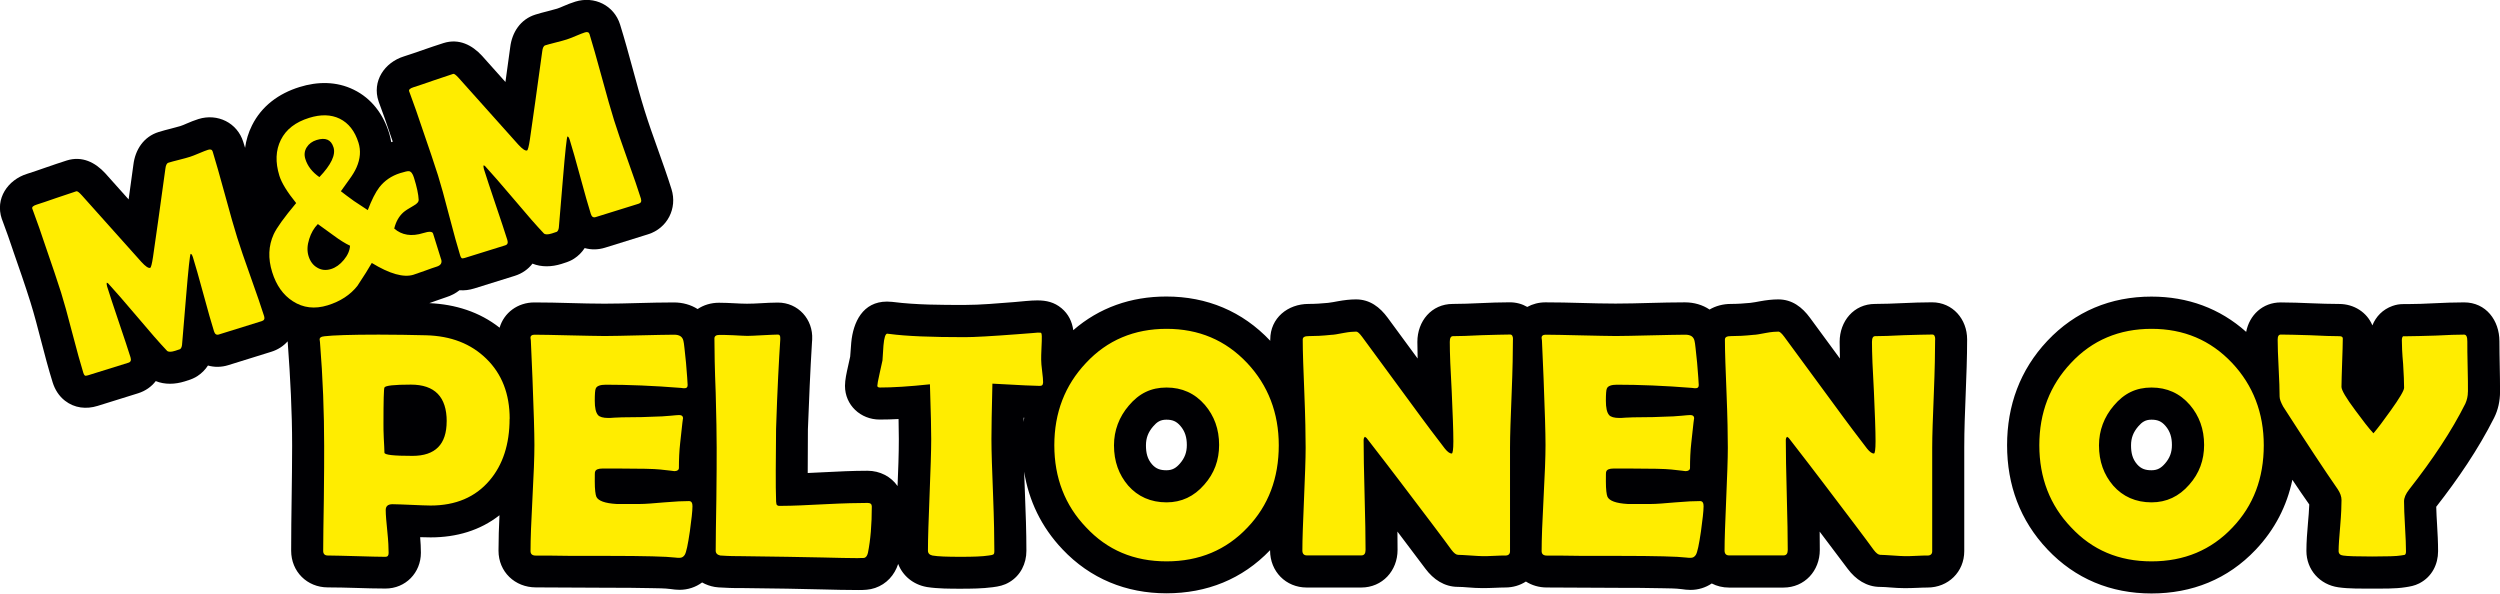 <?xml version="1.0" encoding="UTF-8"?>
<svg id="Layer_1" data-name="Layer 1" xmlns="http://www.w3.org/2000/svg" viewBox="0 0 566.93 134.59">
  <defs>
    <style>
      .cls-1 {
        fill: #ffed00;
      }

      .cls-2 {
        fill: #000003;
        fill-rule: evenodd;
      }
    </style>
  </defs>
  <path class="cls-2" d="M492.53,100.91c0-1.66-.38-3.08-1.47-4.34-.9-1.04-1.8-1.4-3.17-1.4s-2.15.54-3,1.53c-1.1,1.28-1.63,2.6-1.63,4.29s.31,3.08,1.38,4.31c.91,1.03,1.89,1.34,3.26,1.34s2.2-.53,3.07-1.53c1.08-1.24,1.56-2.54,1.56-4.19M519.84,108.83c-1.24,5.89-3.96,11.24-8.31,15.83-6.34,6.7-14.45,9.92-23.64,9.92s-17.27-3.3-23.6-10c-6.2-6.55-9.14-14.61-9.14-23.61s2.93-17.08,9.12-23.66c6.33-6.72,14.4-10.05,23.62-10.05,8.21,0,15.51,2.66,21.48,8,.72-3.78,3.71-6.68,7.84-6.68,2.29,0,4.59.1,6.88.19,2.11.08,4.24.16,6.36.16,3.39,0,6.34,1.92,7.54,4.86.8-2,2.34-3.62,4.56-4.41.82-.29,1.56-.42,2.43-.42h.9c2.03,0,4.07-.09,6.1-.19,2.26-.11,4.55-.2,6.81-.2,4.99,0,8.01,4.12,8.01,8.82,0,1.85.04,3.7.07,5.55.04,1.96.07,3.91.07,5.87,0,2.07-.42,4.11-1.36,5.97-3.6,7.13-8.19,13.85-13.11,20.14.03,1.34.11,2.68.19,4.01.12,2.01.23,4.05.23,6.07,0,3-1.42,5.78-4.14,7.22-.06.03-.11.06-.17.09-1.05.53-2.01.69-3.12.86-2.29.37-5.23.3-7.54.3s-5.29.06-7.64-.29c-4.2-.59-7.25-3.97-7.25-8.25,0-2.11.18-4.28.36-6.38.12-1.36.24-2.77.29-4.15-1.29-1.84-2.57-3.7-3.82-5.58ZM269.14,100.91c0-1.66-.38-3.08-1.47-4.34-.9-1.04-1.79-1.4-3.17-1.4s-2.15.54-3,1.53c-1.1,1.28-1.63,2.6-1.63,4.29s.31,3.08,1.38,4.31c.91,1.03,1.89,1.34,3.26,1.34s2.2-.53,3.07-1.53c1.08-1.24,1.56-2.54,1.56-4.19ZM232.27,94.72s-.09,0-.13,0c0,.32-.01.64-.02.96.04-.32.09-.64.15-.96ZM65.2,77.44c-.94,1.05-2.19,1.87-3.67,2.33l-9.74,3.03c-1.6.5-3.18.5-4.63.09-.61.94-1.41,1.76-2.4,2.4-.15.1-.29.18-.45.27-.77.42-1.59.68-2.42.93-2.22.69-4.53.76-6.57-.07-.96,1.26-2.33,2.24-4.02,2.77l-9.18,2.86c-2.55.79-5.22.51-7.39-1.18-1.37-1.07-2.27-2.51-2.79-4.16-.97-3.1-1.8-6.28-2.62-9.43-.76-2.92-1.52-5.89-2.42-8.77-1.22-3.9-2.59-7.8-3.93-11.66-.01-.04-.03-.08-.04-.13-.7-2.15-1.49-4.3-2.27-6.42l-.16-.43c-.03-.08-.06-.15-.09-.24-1.56-4.59,1.36-8.85,5.73-10.21,1.44-.45,2.87-.96,4.29-1.45,1.56-.54,3.14-1.08,4.71-1.58,3.49-1.09,6.46.44,8.73,2.9.03.03.05.06.08.09l5.22,5.84c.36-2.62.72-5.24,1.08-7.86.41-3.4,2.32-6.37,5.74-7.43.92-.29,1.86-.53,2.8-.77.7-.18,1.41-.36,2.1-.57.45-.14.95-.36,1.38-.55.89-.38,1.81-.76,2.74-1.05,4.31-1.34,8.8.83,10.16,5.2.14.44.27.89.41,1.33.24-1.74.75-3.45,1.57-5.09,2.2-4.42,6.1-7.24,10.76-8.69,4.1-1.28,8.4-1.32,12.31.6,4.07,1.99,6.69,5.56,8.02,9.84.21.68.37,1.37.48,2.05.12-.04.23-.07.35-.1-.22-.64-.44-1.28-.66-1.91-.01-.04-.03-.08-.04-.13-.7-2.15-1.49-4.3-2.27-6.42l-.16-.43c-.03-.08-.06-.15-.08-.24-1.56-4.59,1.36-8.85,5.73-10.21,1.44-.45,2.87-.96,4.29-1.45,1.56-.54,3.13-1.08,4.71-1.58,3.49-1.09,6.46.44,8.73,2.9.03.03.05.06.08.09l5.22,5.84c.36-2.62.72-5.24,1.08-7.86.41-3.4,2.32-6.37,5.74-7.43.92-.29,1.86-.53,2.8-.77.7-.18,1.41-.36,2.1-.57.45-.14.94-.36,1.38-.55.89-.38,1.81-.76,2.74-1.04,4.31-1.34,8.8.83,10.16,5.2,1.03,3.31,1.95,6.67,2.86,10.01.86,3.17,1.73,6.38,2.71,9.52.9,2.89,1.93,5.78,2.95,8.63,1.08,3.03,2.18,6.1,3.14,9.17,1.36,4.36-.95,8.87-5.32,10.23l-9.74,3.03c-1.6.5-3.18.5-4.63.09-.61.94-1.41,1.76-2.4,2.4-.16.1-.29.18-.45.27-.77.42-1.59.67-2.42.93-2.21.69-4.53.76-6.57-.07-.96,1.26-2.33,2.24-4.02,2.77l-9.18,2.86c-1.11.35-2.24.49-3.34.4-.87.69-1.89,1.23-3.04,1.59-.76.24-1.53.52-2.28.79-.51.18-1.01.37-1.53.55,5.89.26,11.38,1.98,15.94,5.57.97-3.37,4.08-5.73,7.87-5.73,2.72,0,5.44.06,8.16.14,2.58.07,5.17.14,7.75.14s5.11-.07,7.66-.14c2.69-.07,5.38-.14,8.07-.14,1.99,0,3.85.52,5.39,1.5,1.37-.92,3.04-1.43,4.85-1.43,1.19,0,2.39.06,3.57.12.92.05,1.86.1,2.78.1,1.03,0,2.07-.05,3.1-.11,1.29-.07,2.6-.15,3.9-.15,4.61,0,8.02,3.81,7.78,8.36,0,.06,0,.12-.01.18l-.03.4c-.41,6.59-.67,13.21-.93,19.81l-.04,9.29c0,.2,0,.4,0,.61,1.18-.05,2.37-.11,3.54-.17,3.32-.17,6.68-.34,10-.34,2.86,0,5.36,1.34,6.83,3.47.15-3.55.29-7.12.29-10.66,0-1.51-.02-3.02-.06-4.54-1.44.08-2.87.12-4.29.12-4.31,0-7.86-3.26-7.86-7.64,0-1.38.37-2.98.67-4.33.17-.76.36-1.54.51-2.31.06-1.06.14-2.12.24-3.17.43-4.62,2.6-9.3,8.11-9.3.38,0,.76.03,1.13.06.1,0,.18.02.28.03,5.21.66,10.92.67,16.16.67,3.68,0,7.61-.37,11.29-.65,1.64-.13,3.6-.38,5.23-.38,2.04,0,3.84.4,5.48,1.77,1.59,1.33,2.4,3.05,2.67,4.98,5.9-5.11,13.06-7.63,21.1-7.63,9.2,0,17.25,3.34,23.57,10.04,0,0,0,0,0,0,0-.1,0-.19,0-.29,0-4.89,3.99-8.07,8.68-8.07,1.48,0,2.97-.1,4.42-.24.73-.08,1.52-.24,2.24-.37,1.34-.24,2.73-.42,4.1-.42,3.16,0,5.44,1.78,7.2,4.18l6.78,9.23c-.04-1.26-.06-2.52-.06-3.78,0-4.66,3.18-8.6,8.03-8.6,2.04,0,4.11-.09,6.15-.18,2.24-.1,4.51-.19,6.76-.19,1.49,0,2.84.38,3.98,1.05,1.2-.66,2.6-1.04,4.11-1.04,2.72,0,5.44.06,8.16.14,2.58.07,5.17.14,7.75.14s5.11-.07,7.66-.14c2.69-.07,5.38-.14,8.07-.14,2.08,0,4.01.57,5.59,1.63,1.39-.82,3.06-1.27,4.82-1.27,1.48,0,2.97-.1,4.42-.24.73-.08,1.52-.24,2.24-.37,1.34-.24,2.73-.42,4.1-.42,3.16,0,5.44,1.78,7.2,4.18l6.78,9.23c-.04-1.26-.06-2.52-.06-3.78,0-4.66,3.19-8.6,8.03-8.6,2.04,0,4.11-.09,6.15-.18,2.24-.1,4.51-.19,6.76-.19,4.71,0,7.97,3.82,7.97,8.4,0,4.16-.17,8.36-.33,12.52-.16,3.98-.32,7.99-.32,11.97v23.54c0,4.7-3.64,8.25-8.32,8.25-.77,0-1.55.04-2.32.07-.95.04-1.9.07-2.85.07-1.12,0-2.25-.07-3.36-.16-.72-.06-1.48-.12-2.21-.12-3.11,0-5.58-1.71-7.37-4.1-2.11-2.82-4.24-5.63-6.36-8.44.02,1.39.03,2.78.03,4.16,0,4.72-3.43,8.53-8.25,8.53h-12.34c-1.43,0-2.76-.33-3.91-.93-1.4.94-3.06,1.46-4.82,1.46-.69,0-1.38-.08-2.06-.18-1.31-.18-2.95-.17-4.28-.2-3.31-.08-6.62-.09-9.93-.09-2.74,0-5.49-.02-8.23-.04-2.7-.02-5.4-.04-8.09-.04-1.77,0-3.39-.49-4.74-1.35-1.32.86-2.92,1.35-4.66,1.35-.77,0-1.55.04-2.32.07-.95.04-1.9.07-2.85.07-1.12,0-2.25-.07-3.36-.16-.72-.06-1.48-.12-2.21-.12-3.11,0-5.58-1.71-7.37-4.1-2.11-2.82-4.24-5.63-6.36-8.44.02,1.39.03,2.78.03,4.16,0,4.72-3.43,8.53-8.25,8.53h-12.34c-4.76,0-8.32-3.66-8.32-8.4v-.07c-6.32,6.6-14.38,9.78-23.5,9.78s-17.27-3.3-23.6-10c-4.78-5.05-7.62-11-8.67-17.58.05,1.66.12,3.32.18,4.98.17,4.31.33,8.65.33,12.96,0,2.91-1.33,5.61-3.86,7.11-1.23.74-2.38.97-3.78,1.15-2.36.31-4.87.34-7.25.34s-5.18,0-7.59-.37c-.06,0-.11-.02-.17-.03-3.03-.55-5.4-2.53-6.43-5.22-.82,2.53-2.64,4.57-5.23,5.45-1.28.44-2.5.47-3.84.47-2.72,0-5.45-.07-8.17-.14-2.64-.06-5.28-.13-7.92-.17l-10.54-.14c-1.67.03-3.37-.05-5.03-.15-.3-.02-.56-.05-.86-.1-1.04-.18-2.01-.53-2.87-1.02-1.45,1.07-3.22,1.67-5.11,1.67-.69,0-1.38-.08-2.06-.18-1.31-.18-2.95-.17-4.28-.2-3.31-.08-6.62-.09-9.93-.09-2.74,0-5.49-.02-8.23-.04-2.7-.02-5.4-.04-8.09-.04-4.75,0-8.47-3.53-8.47-8.32,0-2.67.09-5.36.22-8.04-4.39,3.45-9.76,5.02-15.61,5.02-.79,0-1.58-.02-2.38-.05.1,1.18.17,2.36.17,3.53,0,4.54-3.47,8.12-8.03,8.12-2.25,0-4.5-.07-6.75-.14-2.1-.06-4.22-.12-6.32-.12-4.72,0-8.32-3.6-8.32-8.32,0-4,.05-8.01.11-12.01.05-3.93.11-7.87.11-11.81,0-7.68-.41-15.37-.97-23.03l-.03-.43c0-.08-.01-.15-.02-.23Z"/>
  <path class="cls-1" d="M559.65,88.83c0,1.02-.22,1.9-.58,2.71-3.07,6.14-7.39,12.65-12.73,19.45-.8,1.02-1.17,1.9-1.17,2.71,0,1.24.07,3.14.22,5.7.15,2.49.22,4.39.22,5.63,0,.44-.07.66-.29.8,0,0-.37.07-.95.15-.88.15-3,.22-6.44.22s-5.63-.07-6.58-.22c-.66-.07-1.02-.44-1.02-1.02,0-1.24.15-3.22.37-5.78.22-2.56.29-4.53.29-5.78,0-.8-.29-1.61-.88-2.49-2.85-4.1-6.95-10.31-12.36-18.72-.51-.95-.8-1.68-.8-2.27,0-1.46-.07-3.58-.22-6.44-.15-2.85-.22-4.97-.22-6.44,0-.8.22-1.17.73-1.17,1.46,0,3.66.07,6.58.15,2.93.15,5.19.22,6.66.22.51,0,.8.15.8.51,0,1.24-.07,3.07-.15,5.49-.07,2.41-.15,4.24-.15,5.49,0,.73,1.02,2.49,3.15,5.34,1.68,2.27,3,4.02,4.1,5.19.95-1.1,2.27-2.85,3.88-5.12,2.05-2.85,3.07-4.61,3.07-5.19,0-1.17-.07-3-.22-5.41-.22-2.41-.29-4.24-.29-5.41,0-.51.15-.8.29-.88h.95c1.39,0,3.58-.07,6.44-.15,2.85-.15,4.97-.22,6.44-.22.51,0,.73.51.73,1.54,0,1.24,0,3.15.07,5.7.07,2.49.07,4.46.07,5.71M499.83,100.9c0-3.58-1.1-6.58-3.22-9.07-2.27-2.63-5.19-3.95-8.7-3.95s-6.22,1.32-8.56,4.1c-2.19,2.56-3.36,5.63-3.36,9,0,3.66,1.1,6.66,3.22,9.14,2.19,2.49,5.12,3.8,8.7,3.8,3.36,0,6.22-1.32,8.56-4.02,2.27-2.56,3.36-5.56,3.36-9M513.36,100.97c0,7.46-2.34,13.68-7.09,18.65-4.83,5.12-10.97,7.68-18.36,7.68s-13.46-2.56-18.28-7.75c-4.75-4.97-7.17-11.19-7.17-18.58s2.41-13.6,7.17-18.65c4.83-5.19,10.97-7.75,18.28-7.75s13.38,2.56,18.28,7.75c4.75,5.05,7.17,11.34,7.17,18.65ZM438.83,76.98c0,2.71-.07,6.8-.29,12.21-.22,5.49-.37,9.58-.37,12.29v23.55c0,.59-.37.95-1.02.95-.58,0-1.46,0-2.56.07-1.17.07-2.05.07-2.63.07s-1.54-.07-2.78-.15c-1.24-.07-2.12-.15-2.78-.15-.44,0-.95-.37-1.54-1.17-1.68-2.34-5.56-7.46-11.56-15.36-1.68-2.19-4.17-5.49-7.53-9.8-.07-.15-.29-.29-.51-.44-.22.22-.29.44-.29.8,0,2.78.07,6.95.22,12.43.15,5.49.22,9.65.22,12.43,0,.8-.29,1.24-.95,1.24h-12.36c-.66,0-1.02-.37-1.02-1.1,0-2.56.15-6.44.37-11.63.22-5.19.37-9.14.37-11.7,0-2.71-.07-6.8-.29-12.29-.22-5.41-.37-9.51-.37-12.21,0-.58.44-.8,1.39-.8,1.39,0,3.07-.07,5.12-.29.44,0,1.39-.15,2.85-.44,1.17-.22,2.12-.29,2.78-.29.29,0,.73.37,1.32,1.17l13.38,18.21c1.17,1.61,3,4.02,5.41,7.17.59.73,1.1,1.1,1.54,1.1.22,0,.37-.88.37-2.78,0-2.49-.15-6.22-.37-11.26-.29-4.97-.44-8.78-.44-11.26,0-.88.22-1.32.73-1.32,1.46,0,3.58-.07,6.51-.22,2.85-.07,4.97-.15,6.44-.15.44,0,.66.37.66,1.1M386.32,114.87c0,1.02-.22,2.93-.59,5.63-.44,3-.8,4.75-1.17,5.34-.29.44-.66.66-1.17.66-.22,0-.58,0-1.1-.07-1.68-.22-6.8-.37-15.21-.37h-8.12c-3.66-.07-6.36-.07-8.19-.07-.8,0-1.17-.37-1.17-1.02,0-2.71.15-6.66.44-12.07.29-5.34.44-9.29.44-11.99s-.15-7.75-.44-15.14c-.07-1.9-.22-4.75-.37-8.56l-.07-.51c-.07-.51.29-.8.88-.8,1.76,0,4.46.07,7.97.15,3.51.07,6.22.15,7.97.15s4.32-.07,7.83-.15c3.51-.07,6.14-.15,7.9-.15,1.24,0,1.9.44,2.12,1.39.15.51.29,2.19.59,4.97.22,2.78.37,4.46.37,5.05,0,.51-.22.73-.73.73-.15,0-.37,0-.73-.07-6.36-.51-12.07-.73-17.11-.73-1.24,0-2.05.29-2.27.88-.15.29-.22,1.24-.22,2.78s.22,2.63.73,3.22c.37.44,1.17.66,2.34.66.22,0,.66,0,1.39-.07.66,0,1.24-.07,1.68-.07,3,0,6.07-.07,9.14-.22.29,0,.95-.07,1.97-.15.8-.07,1.46-.15,1.9-.15.59,0,.88.29.88.8,0-.51-.22,1.32-.66,5.49-.22,1.9-.29,3.8-.29,5.7,0,.44-.37.73-1.02.73,0,0-1.1-.15-3.22-.37-1.39-.15-4.46-.22-9.29-.22h-3.8c-.95,0-1.54.22-1.68.73-.07.07-.07.8-.07,2.19,0,1.83.15,3,.37,3.51.44.88,1.9,1.46,4.61,1.61-.07,0,1.68,0,5.19,0,1.24,0,3.14-.15,5.63-.37,2.49-.22,4.32-.29,5.56-.29.59,0,.8.44.8,1.24M343.09,76.98c0,2.71-.07,6.8-.29,12.21-.22,5.49-.37,9.58-.37,12.29v23.55c0,.59-.37.95-1.02.95-.58,0-1.46,0-2.56.07-1.17.07-2.05.07-2.63.07s-1.54-.07-2.78-.15c-1.24-.07-2.12-.15-2.78-.15-.44,0-.95-.37-1.54-1.17-1.68-2.34-5.56-7.46-11.56-15.36-1.68-2.19-4.17-5.49-7.53-9.8-.07-.15-.29-.29-.51-.44-.22.22-.29.44-.29.8,0,2.78.07,6.95.22,12.43.15,5.49.22,9.65.22,12.43,0,.8-.29,1.24-.95,1.24h-12.36c-.66,0-1.02-.37-1.02-1.1,0-2.56.15-6.44.37-11.63s.37-9.14.37-11.7c0-2.71-.07-6.8-.29-12.29-.22-5.41-.37-9.51-.37-12.21,0-.58.44-.8,1.39-.8,1.39,0,3.07-.07,5.12-.29.44,0,1.39-.15,2.85-.44,1.17-.22,2.12-.29,2.78-.29.29,0,.73.37,1.32,1.17l13.38,18.21c1.17,1.61,3,4.02,5.41,7.17.59.73,1.1,1.1,1.54,1.1.22,0,.37-.88.37-2.78,0-2.49-.15-6.22-.37-11.26-.29-4.97-.44-8.78-.44-11.26,0-.88.22-1.32.73-1.32,1.46,0,3.58-.07,6.51-.22,2.85-.07,4.97-.15,6.44-.15.44,0,.66.37.66,1.1M276.46,100.9c0-3.58-1.1-6.58-3.22-9.07-2.27-2.63-5.19-3.95-8.7-3.95s-6.22,1.32-8.56,4.1c-2.19,2.56-3.36,5.63-3.36,9,0,3.66,1.1,6.66,3.22,9.14,2.19,2.49,5.12,3.8,8.7,3.8,3.36,0,6.22-1.32,8.56-4.02,2.27-2.56,3.36-5.56,3.36-9M289.99,100.97c0,7.46-2.34,13.68-7.09,18.65-4.83,5.12-10.97,7.68-18.36,7.68s-13.46-2.56-18.28-7.75c-4.75-4.97-7.17-11.19-7.17-18.58s2.41-13.6,7.17-18.65c4.83-5.19,10.97-7.75,18.28-7.75s13.38,2.56,18.28,7.75c4.75,5.05,7.17,11.34,7.17,18.65ZM236.53,86.78c0,.51-.22.73-.73.73-.95,0-4.46-.15-10.75-.51-.15,6-.22,10.24-.22,12.58,0,2.85.15,7.02.37,12.65.22,5.7.29,9.87.29,12.73,0,.44-.07.73-.29.8-.07.07-.44.15-1.02.22-1.39.22-3.51.29-6.29.29-3.07,0-5.19-.07-6.44-.29-.66-.15-1.02-.51-1.02-1.1,0-2.85.15-7.02.37-12.65.22-5.63.37-9.87.37-12.65,0-1.83-.07-6-.29-12.43-4.75.51-8.56.73-11.34.73-.37,0-.59-.15-.59-.37,0-.29.15-1.24.51-2.78.37-1.61.59-2.63.66-3,.07-1.1.15-2.27.22-3.36.15-1.76.44-2.71.88-2.71,0,0,.22.07.51.07,3.8.51,9.51.73,17.04.73,2.12,0,6.07-.22,11.85-.66,3.07-.22,4.68-.37,4.68-.37.44,0,.73,0,.8.07.07.07.15.29.15.73,0,.59,0,1.54-.07,2.63-.07,1.32-.07,2.19-.07,2.71,0,.59.07,1.46.22,2.63.15,1.17.22,1.97.22,2.56M194.62,126.57c-2.05,0-4.75-.07-8.04-.15-4.24-.07-6.95-.15-7.97-.15l-10.68-.15c-1.02,0-2.56,0-4.61-.15-.66-.15-1.02-.51-1.02-1.1,0-2.63.07-6.51.15-11.7.07-5.12.07-9.07.07-11.63,0-2.78-.07-6.87-.22-12.43-.22-5.49-.29-9.65-.29-12.36,0-.51.37-.8,1.1-.8.66,0,1.76,0,3.15.07,1.46.07,2.49.15,3.22.15s1.9-.07,3.44-.15c1.61-.07,2.78-.15,3.51-.15.37,0,.51.29.51.73v.44c-.29,4.46-.66,11.19-.95,20.19l-.07,9.43c0,3,0,5.27.07,6.66,0,.29,0,.59.07.88,0,.22.15.44.51.51h.95c2.12,0,5.34-.15,9.58-.37,4.32-.22,7.53-.29,9.65-.29.66,0,.95.29.95.8,0,4.1-.29,7.61-.88,10.53-.15.59-.37.95-.73,1.1-.15.07-.59.07-1.46.07M157.03,114.87c0,1.02-.22,2.93-.59,5.63-.44,3-.8,4.75-1.17,5.34-.29.44-.66.66-1.17.66-.22,0-.59,0-1.1-.07-1.68-.22-6.8-.37-15.21-.37h-8.12c-3.66-.07-6.36-.07-8.19-.07-.8,0-1.17-.37-1.17-1.02,0-2.71.15-6.66.44-12.07.29-5.34.44-9.29.44-11.99s-.15-7.75-.44-15.14c-.07-1.9-.22-4.75-.37-8.56l-.07-.51c-.07-.51.29-.8.88-.8,1.76,0,4.46.07,7.97.15,3.51.07,6.22.15,7.97.15s4.32-.07,7.83-.15c3.51-.07,6.14-.15,7.9-.15,1.24,0,1.9.44,2.12,1.39.15.51.29,2.19.59,4.97.22,2.78.37,4.46.37,5.05,0,.51-.22.73-.73.73-.15,0-.37,0-.73-.07-6.36-.51-12.07-.73-17.11-.73-1.24,0-2.05.29-2.27.88-.15.29-.22,1.24-.22,2.78s.22,2.63.73,3.22c.37.44,1.17.66,2.34.66.22,0,.66,0,1.39-.07.66,0,1.24-.07,1.68-.07,3,0,6.07-.07,9.14-.22.29,0,.95-.07,1.97-.15.8-.07,1.46-.15,1.9-.15.59,0,.88.29.88.8,0-.51-.22,1.32-.66,5.49-.22,1.9-.29,3.8-.29,5.7,0,.44-.37.73-1.02.73,0,0-1.1-.15-3.22-.37-1.39-.15-4.46-.22-9.29-.22h-3.8c-.95,0-1.54.22-1.68.73-.07.07-.07.8-.07,2.19,0,1.83.15,3,.37,3.51.44.88,1.9,1.46,4.61,1.61-.07,0,1.68,0,5.19,0,1.24,0,3.14-.15,5.63-.37,2.49-.22,4.32-.29,5.56-.29.59,0,.8.44.8,1.24M101.3,95.56c0-5.56-2.71-8.34-8.12-8.34-3.8,0-5.78.22-6,.66-.15.29-.22,3.07-.22,8.26,0,.73,0,1.83.07,3.22.07,1.46.15,2.56.15,3.29,0,.51,2.12.73,6.36.73,5.19,0,7.75-2.63,7.75-7.83M115.56,94.97c0,5.78-1.54,10.46-4.53,13.97-3.22,3.8-7.68,5.7-13.38,5.7-.95,0-2.41-.07-4.32-.15-1.9-.07-3.36-.15-4.32-.15-1.02,0-1.54.44-1.54,1.32,0,1.1.15,2.71.37,4.9.22,2.12.29,3.73.29,4.83,0,.59-.22.88-.73.88-1.46,0-3.66-.07-6.51-.15-2.93-.07-5.12-.15-6.58-.15-.66,0-1.02-.37-1.02-1.02,0-2.63.07-6.66.15-11.92.07-5.27.07-9.29.07-11.92,0-7.46-.29-15.36-.95-23.55l-.07-.51c-.07-.44.29-.73,1.1-.8,1.83-.22,5.92-.37,12.29-.37,3.73,0,7.31.07,10.75.15,5.63.15,10.17,1.9,13.68,5.34,3.51,3.44,5.27,7.97,5.27,13.6Z"/>
  <path class="cls-1" d="M145.35,45.1c.18.57,0,.94-.53,1.1l-9.74,3.03c-.54.17-.9-.07-1.1-.72-.58-1.85-1.38-4.65-2.39-8.39-1.02-3.75-1.81-6.55-2.39-8.4-.17-.53-.34-.79-.52-.77-.16.17-.51,3.39-1.03,9.65-.31,3.67-.62,7.34-.92,11-.06.47-.21.8-.45.96-.09.05-.45.17-1.1.37-.95.3-1.58.29-1.87-.02-1.62-1.71-3.83-4.23-6.65-7.59-2.99-3.53-5.21-6.07-6.63-7.62-.07-.08-.18-.15-.35-.22-.07.2-.05.49.06.86.56,1.79,1.44,4.47,2.65,8.04,1.21,3.57,2.1,6.25,2.66,8.04.2.65.05,1.05-.47,1.21l-9.18,2.86c-.38.12-.61.13-.73.03-.12-.1-.22-.29-.31-.58-.62-2-1.46-5.03-2.52-9.09-1.05-4.07-1.89-7.1-2.52-9.1-.66-2.12-2-6.08-4-11.88-.49-1.51-1.28-3.76-2.37-6.72l-.17-.46c-.12-.36.21-.66.99-.91,1-.31,2.5-.82,4.5-1.52,2-.69,3.5-1.19,4.51-1.51.21-.06.61.23,1.21.89l13.53,15.13c.93,1.02,1.6,1.47,1.99,1.35.2-.06.41-.89.65-2.47.65-4.43,1.58-11.09,2.8-19.98.09-.81.31-1.27.68-1.39.54-.17,1.34-.39,2.43-.66,1.1-.28,1.91-.5,2.47-.68.45-.14,1.14-.41,2.06-.8.91-.39,1.6-.65,2.06-.8.54-.17.9-.03,1.03.41.67,2.16,1.59,5.41,2.78,9.76,1.18,4.35,2.11,7.61,2.79,9.77.62,2,1.64,4.97,3.05,8.92,1.42,3.95,2.43,6.91,3.05,8.89M79.38,55.72c-1.06-.49-2.31-1.27-3.75-2.34-2.24-1.63-3.42-2.49-3.55-2.57-.88.9-1.54,2.03-1.96,3.39-.46,1.43-.51,2.72-.15,3.88.37,1.19,1.01,2.05,1.93,2.59.95.59,2,.7,3.17.34,1.07-.33,2.03-1.02,2.91-2.08.87-1.05,1.34-2.13,1.4-3.22ZM75.62,33.39c-.54-1.73-1.81-2.27-3.83-1.64-.99.31-1.74.86-2.24,1.66-.5.8-.61,1.69-.3,2.66.5,1.6,1.55,2.96,3.18,4.09,2.66-2.79,3.74-5.04,3.2-6.76ZM100.04,58.79c.26.83-.08,1.39-1.02,1.68-.58.18-1.46.48-2.61.91-1.16.42-2.04.73-2.64.92-2.23.7-5.4-.19-9.46-2.67-.66,1.18-1.75,2.92-3.27,5.21-1.61,2.03-3.85,3.5-6.72,4.39-2.93.91-5.57.6-7.92-.92-2.19-1.41-3.75-3.6-4.68-6.6-.97-3.1-.85-5.96.34-8.58.67-1.46,2.37-3.82,5.1-7.08-2.02-2.49-3.29-4.55-3.8-6.18-.96-3.08-.85-5.8.33-8.16,1.17-2.36,3.31-4.02,6.41-4.98,2.66-.83,4.97-.77,6.94.19,2.02,1,3.44,2.82,4.26,5.46.55,1.77.41,3.62-.44,5.57-.35.81-.91,1.75-1.69,2.81-1.01,1.39-1.64,2.25-1.87,2.61.65.52,1.65,1.26,2.99,2.23.71.45,1.74,1.13,3.11,2.05.88-2.3,1.74-4.02,2.61-5.16,1.2-1.54,2.77-2.61,4.73-3.23,1.06-.33,1.74-.48,2.01-.44.47.07.84.56,1.12,1.46.67,2.14,1.02,3.81,1.07,5,.03.48-.34.92-1.1,1.34-1.19.67-1.99,1.2-2.38,1.55-.99.89-1.68,2.11-2.06,3.66,1.72,1.51,3.93,1.86,6.6,1.02,1.31-.41,2.06-.37,2.21.12l1.81,5.8ZM59.9,71.72c.18.57,0,.94-.53,1.1l-9.74,3.03c-.54.17-.9-.07-1.1-.72-.58-1.85-1.38-4.65-2.39-8.39-1.02-3.75-1.81-6.55-2.39-8.4-.17-.53-.34-.79-.52-.77-.16.17-.51,3.39-1.03,9.65-.31,3.67-.62,7.34-.92,11-.06.47-.21.8-.45.96-.09.05-.45.17-1.1.37-.95.3-1.58.29-1.87-.02-1.62-1.71-3.83-4.23-6.65-7.59-2.99-3.53-5.21-6.07-6.63-7.62-.07-.08-.18-.15-.35-.22-.07.2-.05.49.06.86.56,1.79,1.44,4.47,2.65,8.04,1.21,3.57,2.1,6.25,2.66,8.04.2.65.05,1.05-.47,1.21l-9.18,2.86c-.38.12-.61.13-.73.03-.12-.1-.22-.29-.32-.58-.62-2-1.46-5.03-2.52-9.09-1.05-4.07-1.89-7.1-2.52-9.1-.66-2.12-2-6.08-4-11.88-.49-1.52-1.28-3.76-2.37-6.72l-.17-.46c-.12-.36.21-.66.99-.91,1-.31,2.5-.82,4.5-1.52,2-.69,3.5-1.19,4.51-1.51.21-.06.61.23,1.21.89l13.53,15.13c.93,1.02,1.6,1.47,1.99,1.35.2-.06.41-.89.65-2.47.65-4.43,1.58-11.09,2.8-19.98.09-.81.31-1.27.68-1.39.54-.17,1.34-.39,2.43-.66,1.1-.28,1.91-.5,2.47-.68.45-.14,1.14-.41,2.06-.8.91-.39,1.6-.65,2.06-.8.54-.17.9-.03,1.03.41.67,2.16,1.59,5.42,2.78,9.76,1.18,4.35,2.11,7.61,2.79,9.77.62,2,1.64,4.97,3.05,8.92,1.41,3.95,2.43,6.91,3.05,8.89Z"/>
</svg>